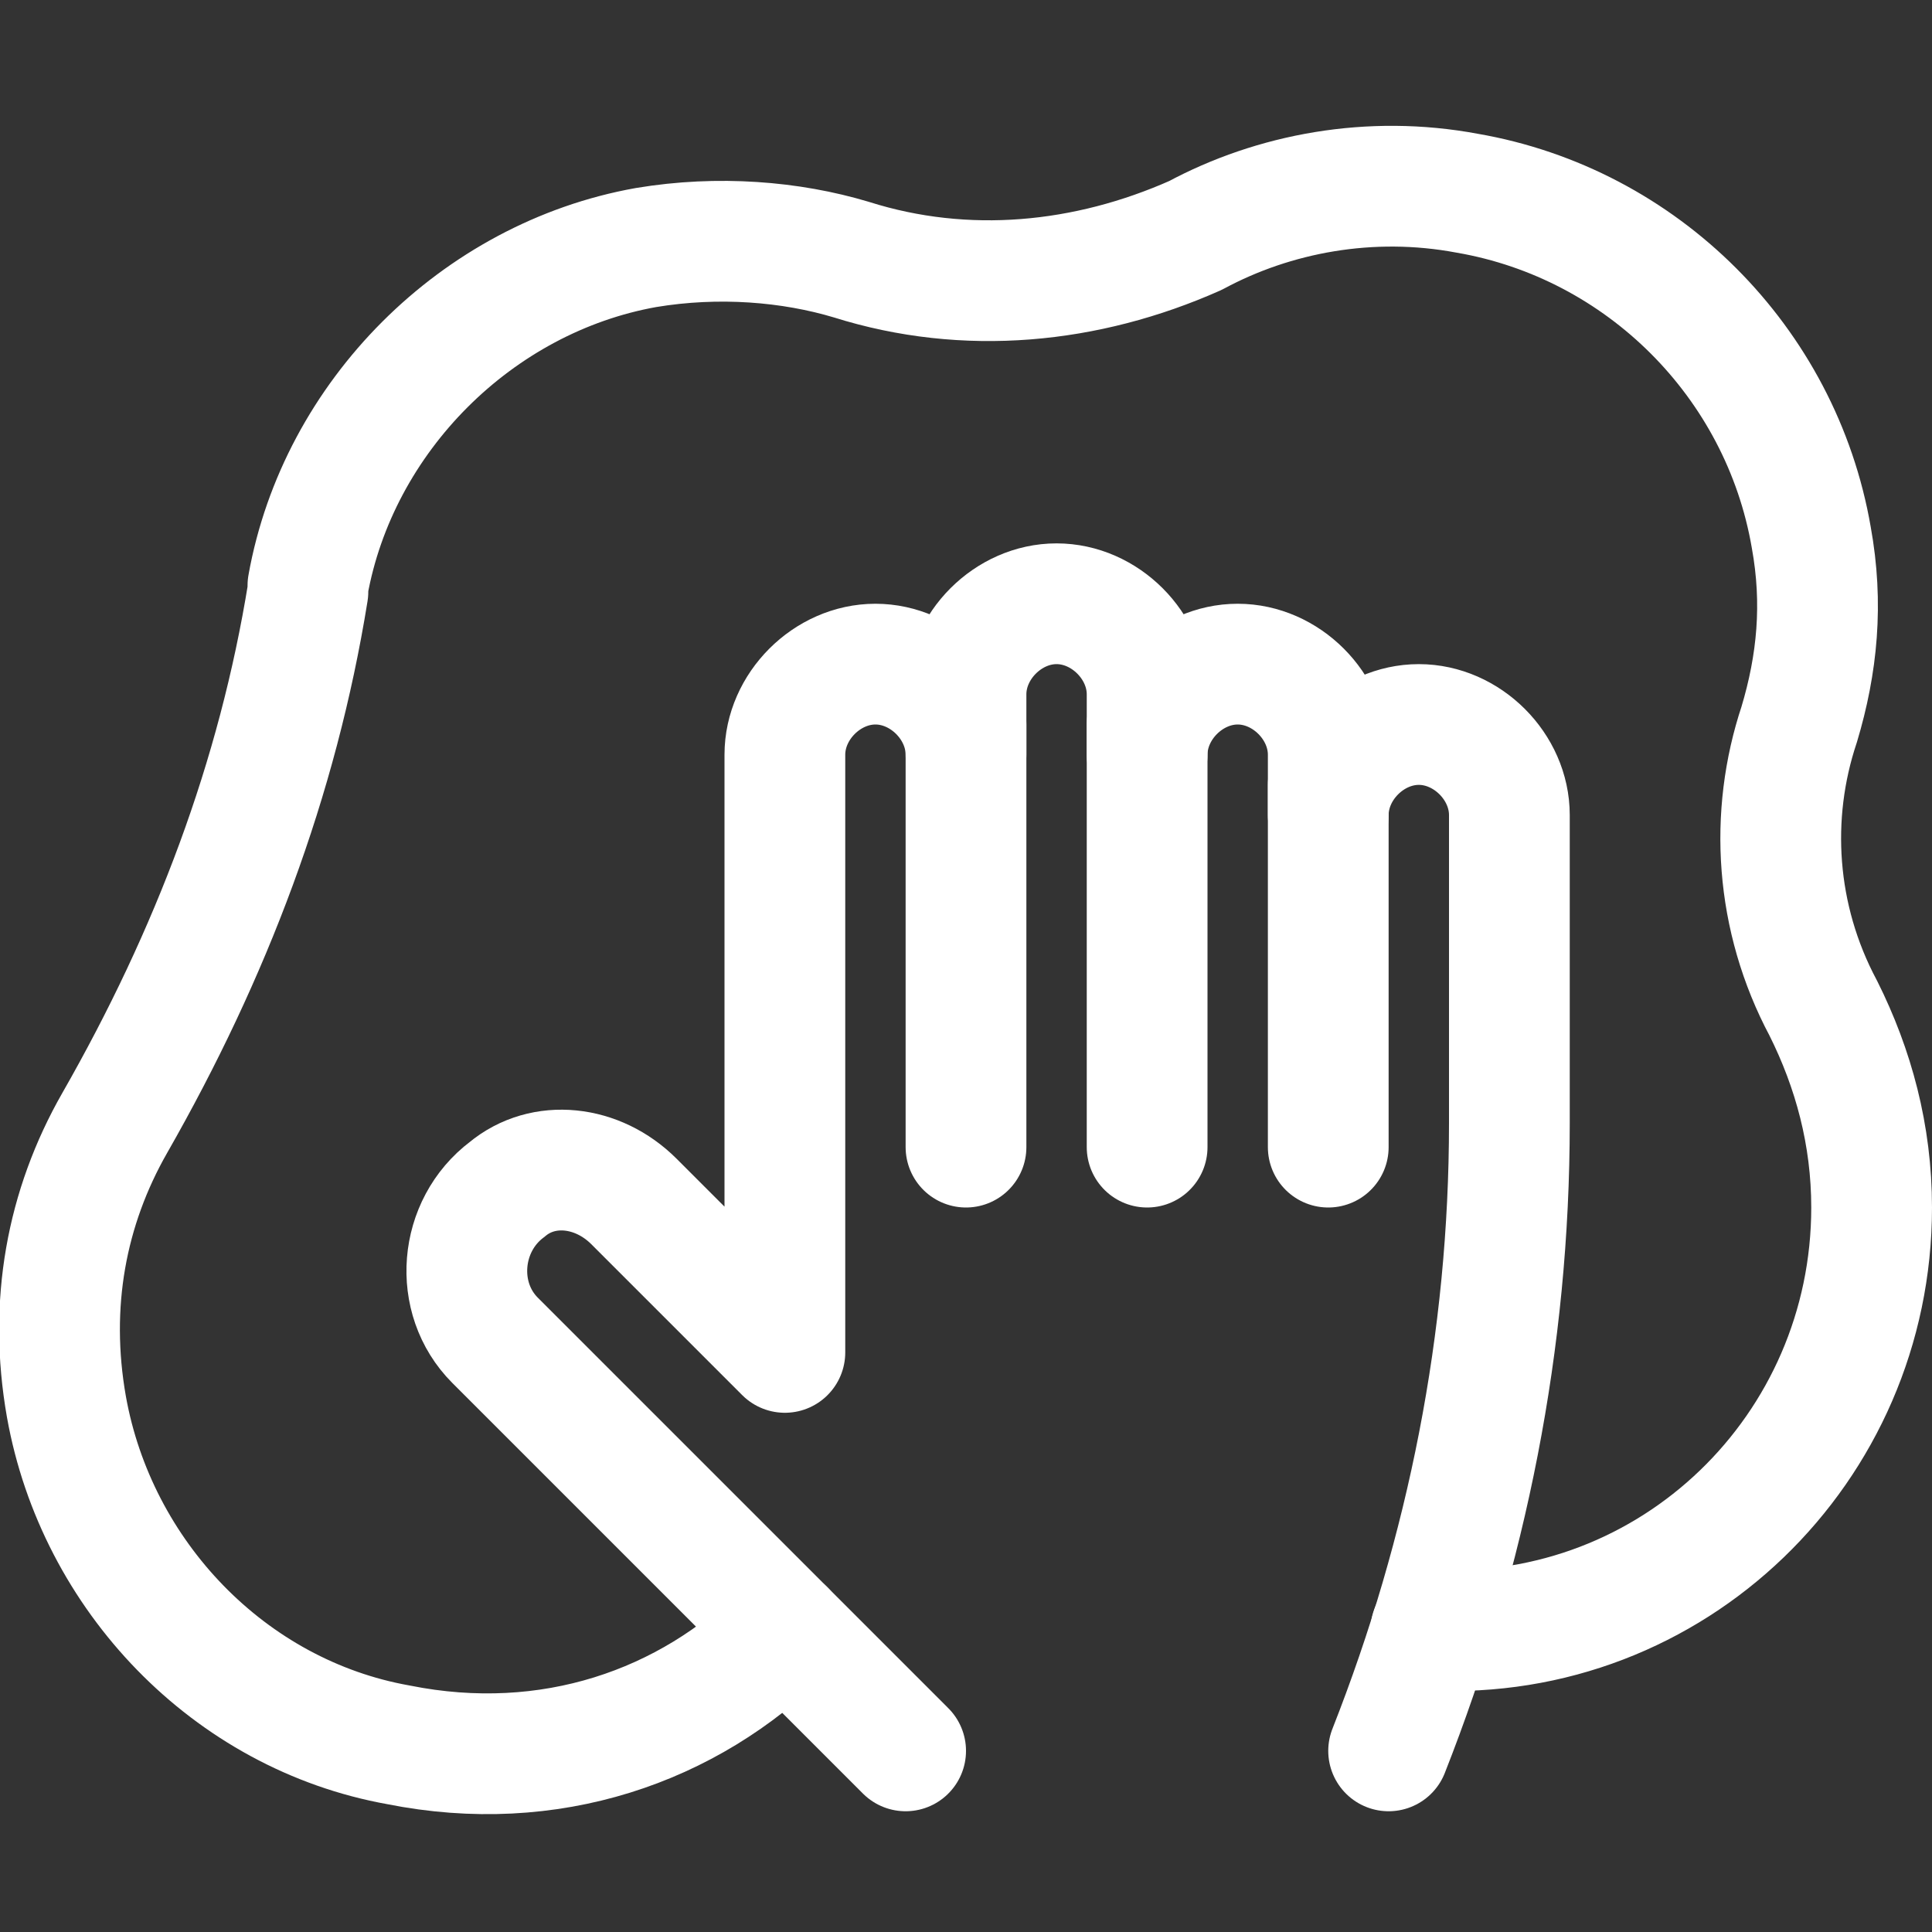 <svg stroke="#ffffff" fill="#ffffff" height="800px" width="800px" xml:space="preserve" viewBox="0 0 32 32" xmlns:xlink="http://www.w3.org/1999/xlink" xmlns="http://www.w3.org/2000/svg" id="Icons" version="1.1">

<rect x="0" y="0" width="32" height="32" fill="#333333" stroke="none"/>

<g stroke-width="0" id="SVGRepo_bgCarrier"></g>

<g stroke-linejoin="round" stroke-linecap="round" id="SVGRepo_tracerCarrier"></g>

<g id="SVGRepo_iconCarrier"> <style type="text/css"> .st0{fill:none;stroke:#ffffff;stroke-width:2;stroke-linecap:round;stroke-linejoin:round;stroke-miterlimit:10;} </style> <line y2="12" x2="16" y1="19" x1="16" class="st0"></line> <line y2="12" x2="19" y1="19" x1="19" class="st0"></line> <line y2="13" x2="22" y1="19" x1="22" class="st0"></line> <path d="M23,29L23,29c1.3-3.3,2-6.8,2-10.4v-5.1c0-0.8-0.7-1.5-1.5-1.5S22,12.7,22,13.5v-1c0-0.8-0.7-1.5-1.5-1.5 S19,11.7,19,12.5v-1c0-0.8-0.7-1.5-1.5-1.5S16,10.7,16,11.5v1c0-0.8-0.7-1.5-1.5-1.5S13,11.7,13,12.5V20v2.4l-2.5-2.5 c-0.6-0.6-1.5-0.7-2.1-0.2c-0.8,0.6-0.9,1.8-0.2,2.5L15,29" class="st0"></path> <path d="M23.7,27c4,0.2,7.3-3,7.3-7c0-1.2-0.3-2.3-0.8-3.3c-0.8-1.5-0.9-3.2-0.4-4.7c0.3-1,0.4-2,0.2-3.1 c-0.5-2.9-2.8-5.2-5.7-5.7c-1.6-0.3-3.2,0-4.5,0.7C18,4.7,16,4.9,14.1,4.3c-1-0.3-2.2-0.4-3.4-0.2C7.9,4.6,5.6,6.9,5.1,9.7 c0,0,0,0.1,0,0.1c-0.5,3.1-1.6,6-3.2,8.8c-0.8,1.4-1.1,3-0.8,4.7c0.5,2.8,2.7,5.1,5.5,5.6c2.5,0.5,4.8-0.3,6.4-1.9" class="st0"></path> </g>

</svg>